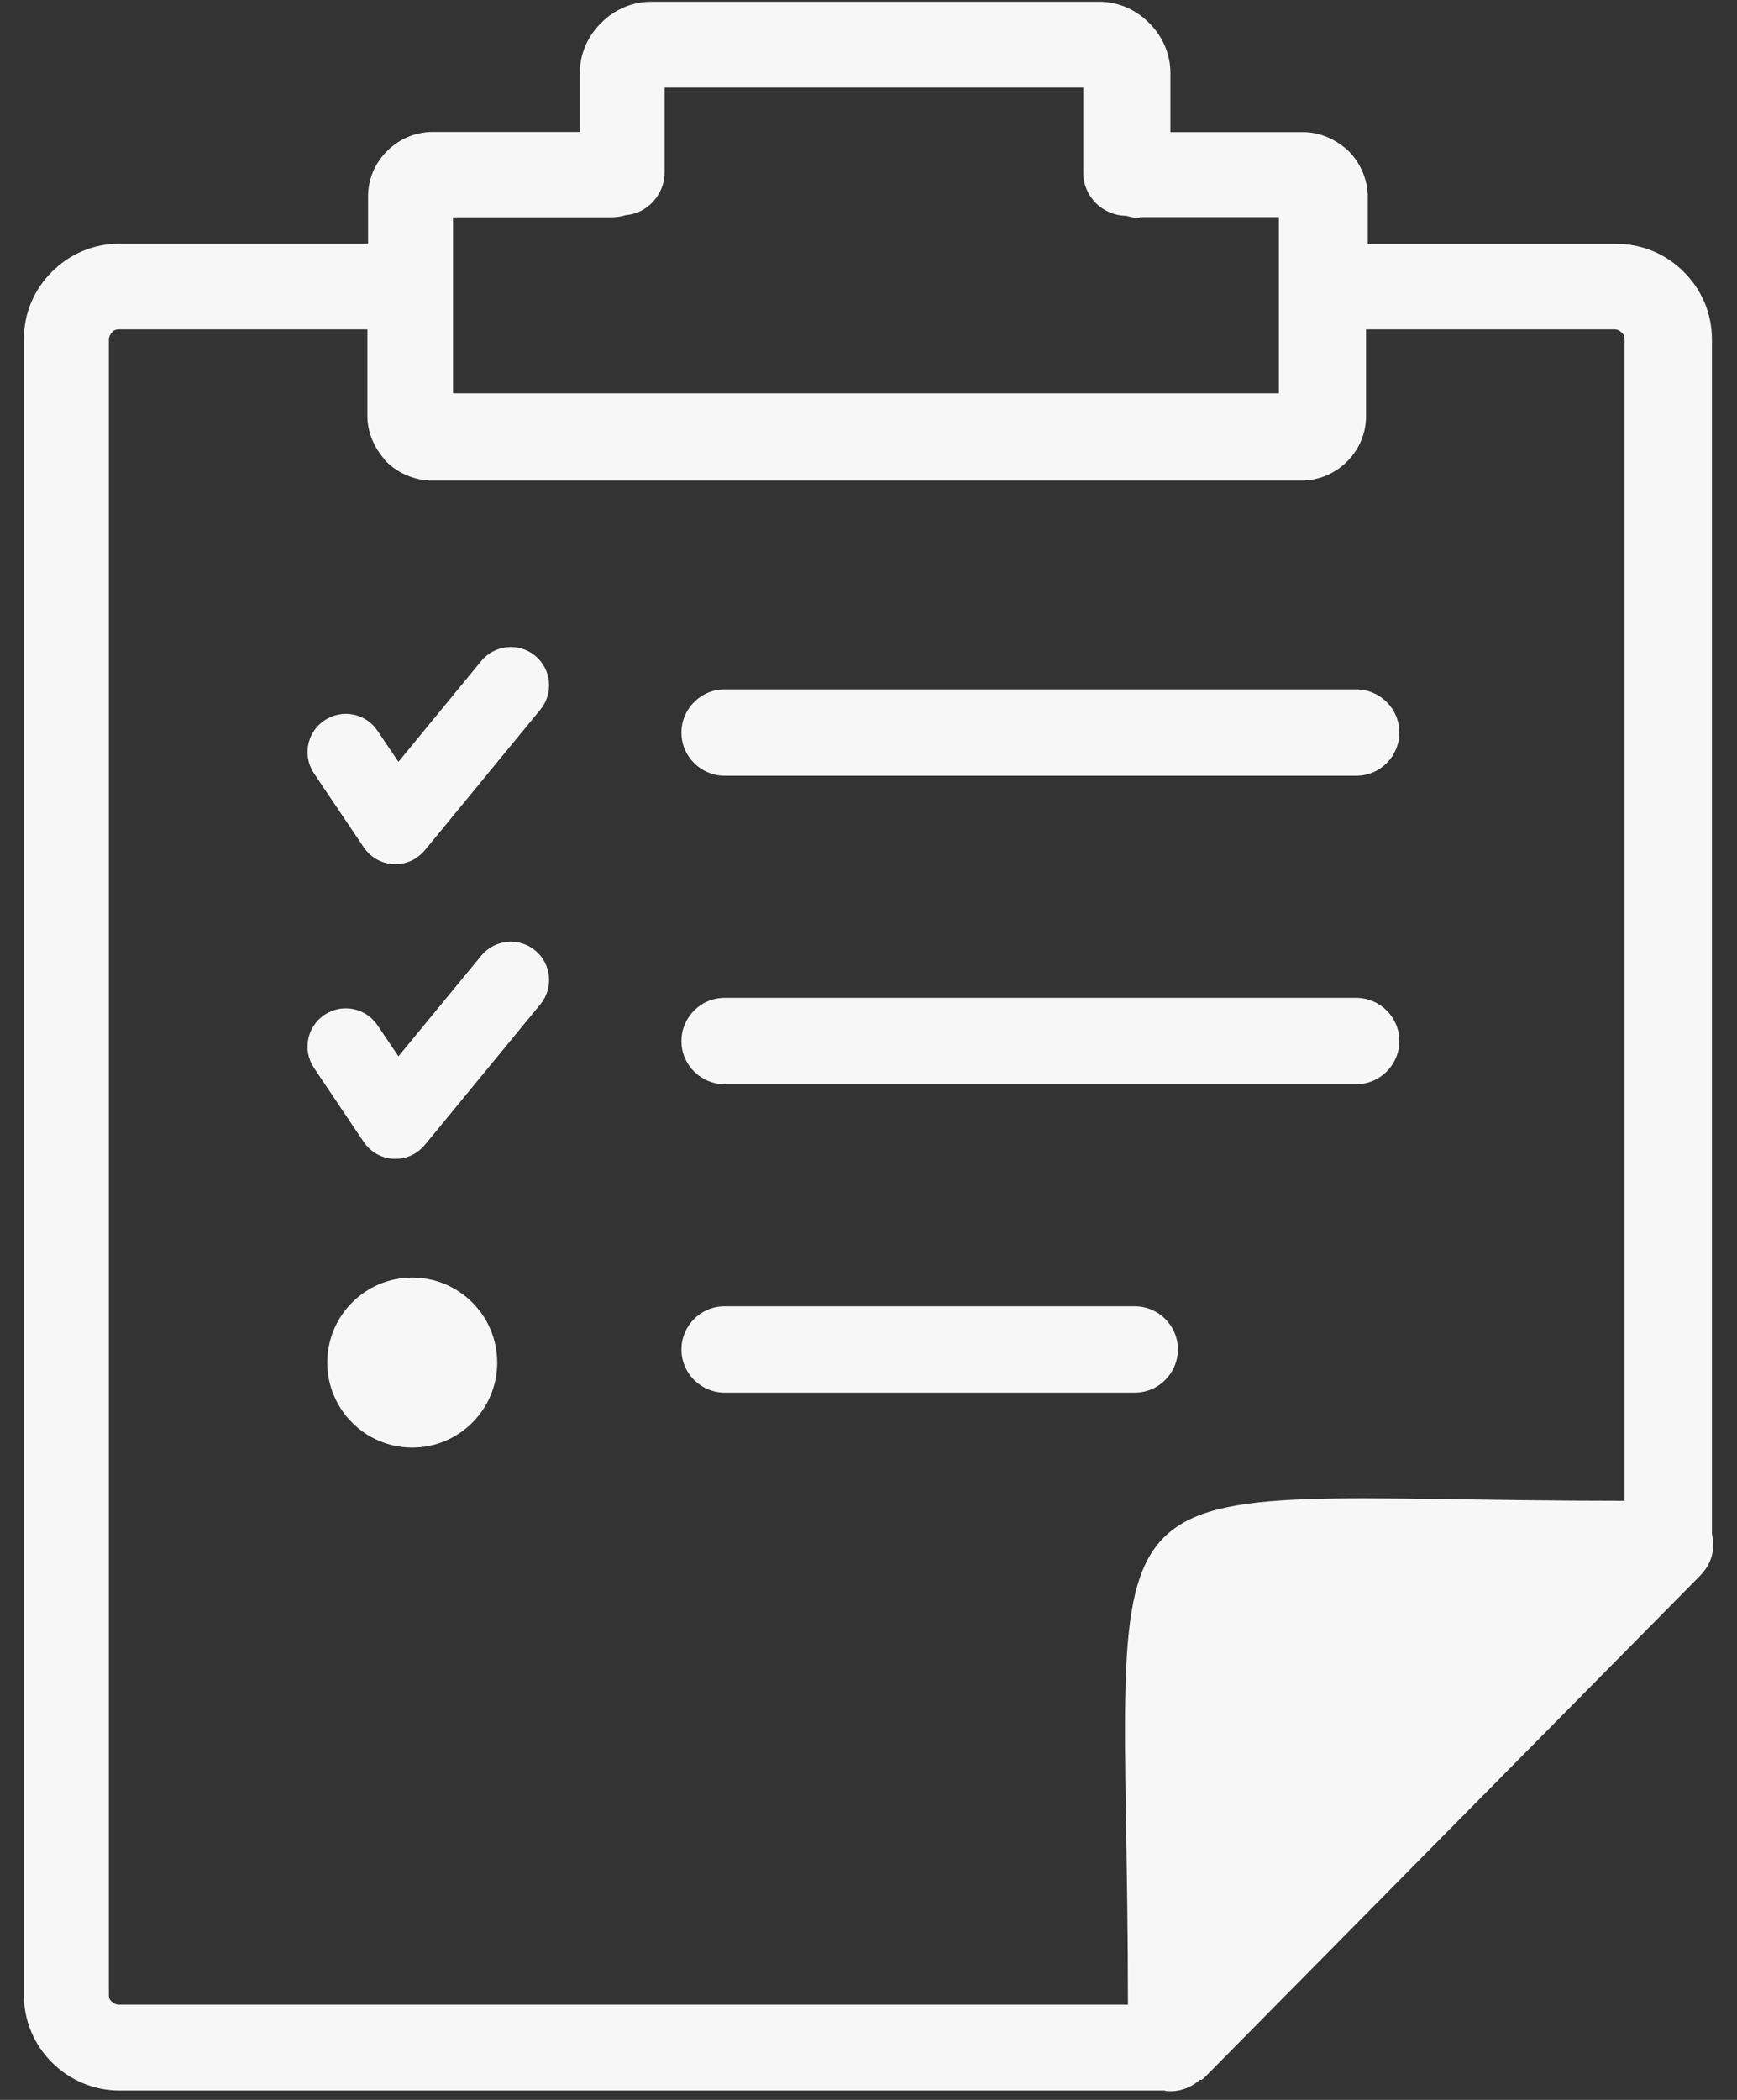 <svg width="48" height="58" viewBox="0 0 48 58" fill="none" xmlns="http://www.w3.org/2000/svg">
<rect x="0" y="0" width="48" height="58" fill="#333333" stroke="none"/>
<path d="M31.526 6.022C31.381 6.022 31.254 6.003 31.127 5.961C30.479 5.961 29.934 5.435 29.934 4.768V2.42H18.366V4.768C18.366 5.374 17.883 5.9 17.296 5.942C17.169 5.984 17.023 6.003 16.878 6.003H12.519V10.864H35.34V5.998H31.484L31.526 6.022ZM11.392 35.287C12.688 35.287 13.74 36.339 13.74 37.635C13.74 38.931 12.688 39.983 11.392 39.983C10.096 39.983 9.044 38.931 9.044 37.635C9.044 36.339 10.096 35.287 11.392 35.287ZM8.677 29.496C8.353 29.012 8.48 28.354 8.968 28.03C9.452 27.706 10.11 27.833 10.434 28.322L11.011 29.176L13.299 26.396C13.67 25.945 14.337 25.879 14.788 26.25C15.239 26.621 15.304 27.288 14.933 27.739L11.768 31.59C11.697 31.68 11.613 31.759 11.514 31.83C11.03 32.154 10.373 32.027 10.049 31.539L8.677 29.496ZM8.677 21.361C8.353 20.877 8.48 20.22 8.968 19.896C9.452 19.572 10.11 19.698 10.434 20.187L11.011 21.042L13.299 18.257C13.67 17.806 14.337 17.74 14.788 18.111C15.239 18.482 15.304 19.149 14.933 19.6L11.768 23.451C11.697 23.54 11.613 23.62 11.514 23.691C11.03 24.015 10.373 23.888 10.049 23.399L8.677 21.361ZM33.161 57.445C32.949 57.633 32.658 57.76 32.362 57.76C32.301 57.76 32.236 57.76 32.175 57.741H3.3C2.586 57.741 1.919 57.45 1.435 56.966C0.951 56.482 0.66 55.834 0.66 55.097V9.371C0.66 8.638 0.951 7.99 1.435 7.506C1.919 7.022 2.567 6.731 3.3 6.731H10.171V5.43C10.171 4.946 10.359 4.51 10.697 4.171C11.011 3.857 11.453 3.645 11.956 3.645H16.023V2.016C16.023 1.471 16.253 0.987 16.61 0.635C16.962 0.278 17.446 0.048 17.991 0.048H30.376C30.921 0.048 31.404 0.278 31.756 0.635C32.113 0.992 32.343 1.471 32.343 2.016V3.65H36.012C36.495 3.65 36.932 3.862 37.27 4.176C37.585 4.491 37.796 4.951 37.796 5.435V6.736H44.667C45.4 6.736 46.048 7.027 46.532 7.511C47.016 7.995 47.307 8.643 47.307 9.375V42.36C47.401 42.834 47.302 43.2 46.95 43.553L33.306 57.361C33.264 57.403 33.245 57.422 33.203 57.445H33.161ZM31.169 55.369C31.169 39.579 29.178 41.453 44.893 41.453V9.371C44.893 9.31 44.874 9.225 44.808 9.183C44.766 9.14 44.705 9.098 44.62 9.098H37.749V11.489C37.749 11.973 37.562 12.409 37.223 12.748C36.909 13.062 36.467 13.274 35.965 13.274H11.932C11.448 13.274 10.988 13.062 10.673 12.748C10.631 12.705 10.612 12.663 10.57 12.621C10.316 12.306 10.152 11.907 10.152 11.489V9.098H3.281C3.22 9.098 3.135 9.117 3.093 9.183C3.051 9.225 3.008 9.31 3.008 9.371V55.097C3.008 55.181 3.027 55.242 3.093 55.285C3.135 55.327 3.196 55.369 3.281 55.369H31.151H31.169ZM20.024 38.466C19.376 38.466 18.831 37.94 18.831 37.273C18.831 36.625 19.357 36.08 20.024 36.08H31.357C32.005 36.08 32.55 36.606 32.55 37.273C32.55 37.921 32.024 38.466 31.357 38.466H20.024ZM20.024 21.427C19.376 21.427 18.831 20.901 18.831 20.234C18.831 19.586 19.357 19.041 20.024 19.041H37.477C38.125 19.041 38.67 19.567 38.67 20.234C38.67 20.882 38.144 21.427 37.477 21.427H20.024ZM20.024 29.947C19.376 29.947 18.831 29.421 18.831 28.754C18.831 28.105 19.357 27.561 20.024 27.561H37.477C38.125 27.561 38.67 28.087 38.67 28.754C38.67 29.402 38.144 29.947 37.477 29.947H20.024Z" fill="#F7F7F7"/>
</svg>
